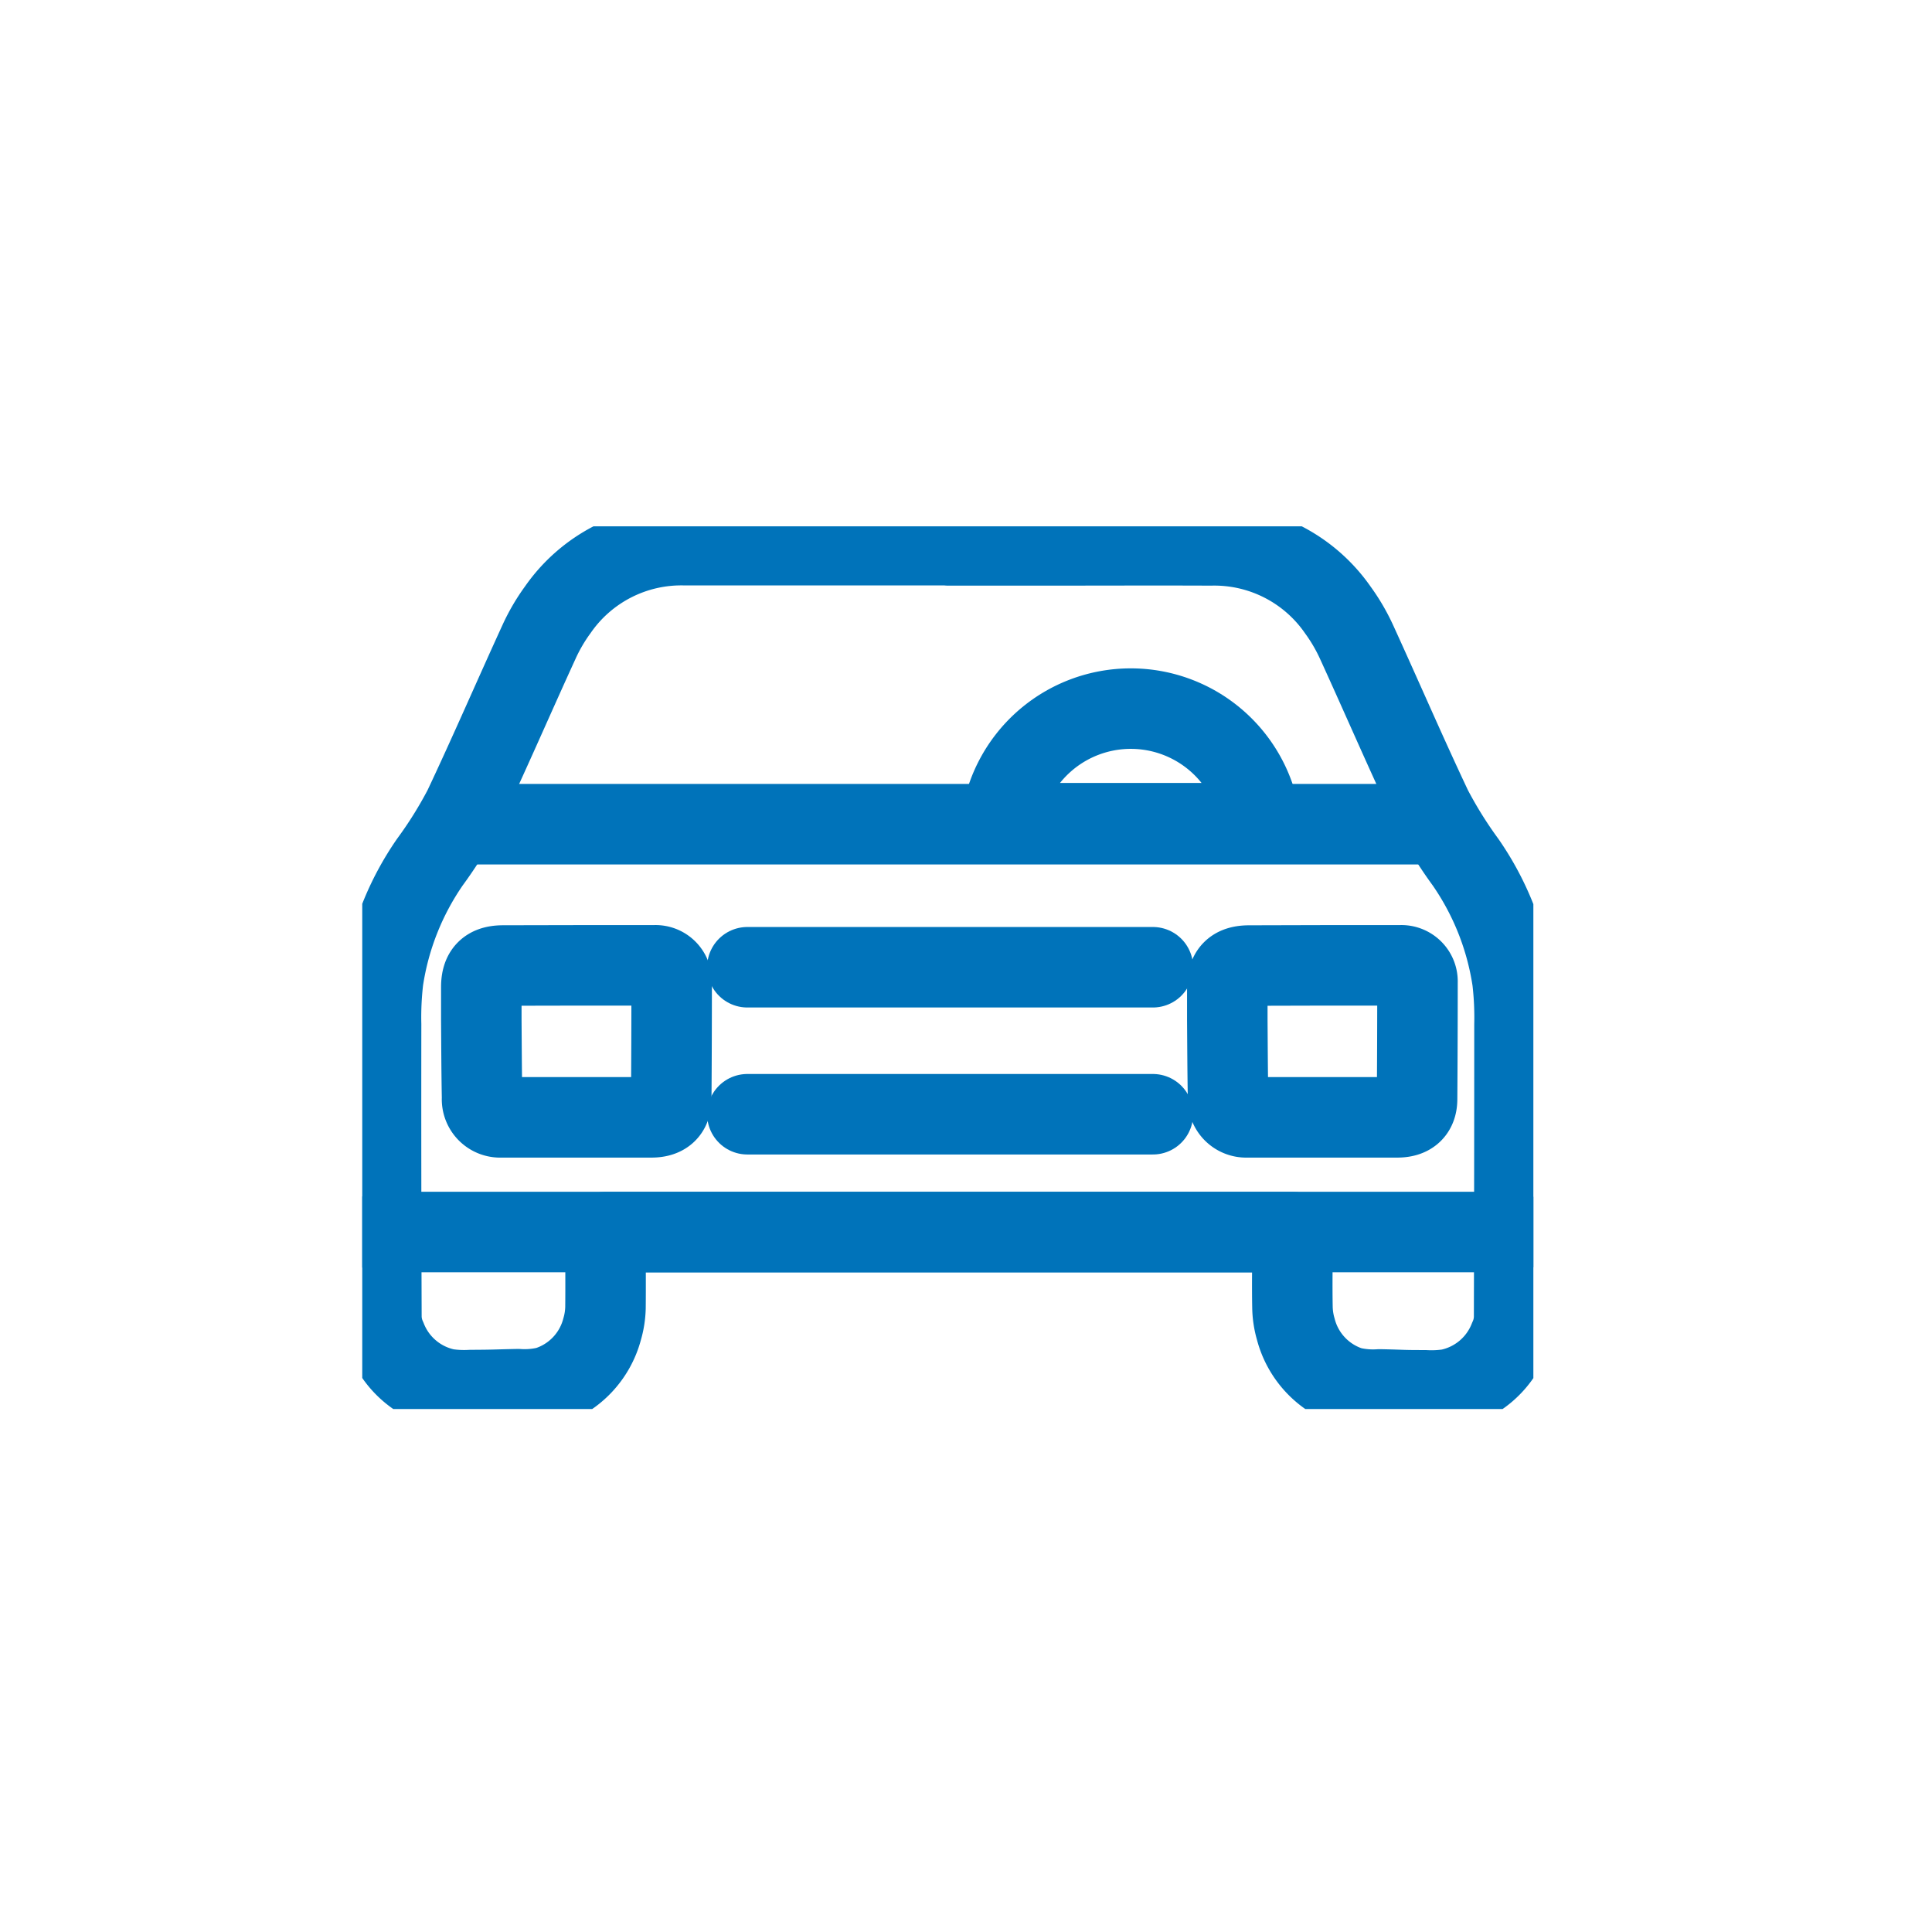 <svg xmlns="http://www.w3.org/2000/svg" width="48" height="48"><defs><clipPath id="a"><path fill="rgba(0,0,0,0)" stroke="#0073ba" stroke-linecap="round" stroke-linejoin="round" stroke-width="2" d="M0 0h29.096v21.931H0z" data-name="Rectangle 184"/></clipPath></defs><g data-name="Group 222"><g data-name="icon + circle"><g data-name="Group 236"><g stroke="#0073ba" stroke-linecap="round" stroke-linejoin="round" stroke-width="2" clip-path="url(#a)" data-name="Group 235" transform="translate(9 13.076)"><path fill="rgba(0,0,0,0)" d="M23.902 10.908h1.886a.4.4 0 0 1 .429.419q0 1.45-.01 2.9c0 .307-.168.457-.491.457h-3.733a.45.45 0 0 1-.472-.476c-.012-.646-.014-1.291-.019-1.937v-.821c0-.379.165-.537.543-.537Z" data-name="Path 3365"/><path fill="rgba(0,0,0,0)" d="M5.372 10.908h1.886a.4.4 0 0 1 .429.419q0 1.45-.01 2.9c0 .307-.168.457-.491.457H3.453a.45.45 0 0 1-.476-.477c-.012-.646-.014-1.291-.019-1.937v-.821c0-.379.165-.537.543-.537Z" data-name="Path 3366"/><path fill="rgba(0,0,0,0)" d="M14.562.474h2.389c1.376 0 2.751-.006 4.128 0a3.734 3.734 0 0 1 3.161 1.607 4.616 4.616 0 0 1 .464.794c.629 1.375 1.227 2.764 1.873 4.13a10.659 10.659 0 0 0 .837 1.343 6.957 6.957 0 0 1 1.162 2.933 7.931 7.931 0 0 1 .051 1.105q0 3.635-.009 7.269a1.294 1.294 0 0 1-.121.518 2.055 2.055 0 0 1-1.5 1.266 2.961 2.961 0 0 1-.6.027c-.626 0-.492-.009-1.118-.022a2.4 2.4 0 0 1-.725-.06 2.049 2.049 0 0 1-1.361-1.439 2.085 2.085 0 0 1-.082-.528c-.011-.565 0-1.13 0-1.694v-.187H6.043v.187c0 .565.006 1.13 0 1.694a2.086 2.086 0 0 1-.083.528 2.048 2.048 0 0 1-1.367 1.433 2.408 2.408 0 0 1-.725.06c-.626.013-.545.019-1.171.022a2.961 2.961 0 0 1-.6-.027 2.055 2.055 0 0 1-1.5-1.266 1.3 1.3 0 0 1-.121-.518Q.463 16.015.468 12.38a7.931 7.931 0 0 1 .051-1.105 6.963 6.963 0 0 1 1.162-2.933 10.482 10.482 0 0 0 .838-1.343c.645-1.366 1.244-2.755 1.874-4.13a4.55 4.55 0 0 1 .464-.794A3.733 3.733 0 0 1 8.016.469H14.533" data-name="Path 3367"/><path fill="none" d="M9.568 10.955h10.075" data-name="Line 65"/><path fill="none" d="M9.568 14.607h10.075" data-name="Line 66"/><path fill="none" d="M2.392 7.401h24.344" data-name="Line 67"/><path fill="none" d="M.47 17.533h28.145" data-name="Line 68"/><path fill="rgba(0,0,0,0)" d="M15.87 7.376a3.249 3.249 0 0 1 6.448 0Z" data-name="Path 3368"/></g></g></g></g></svg>